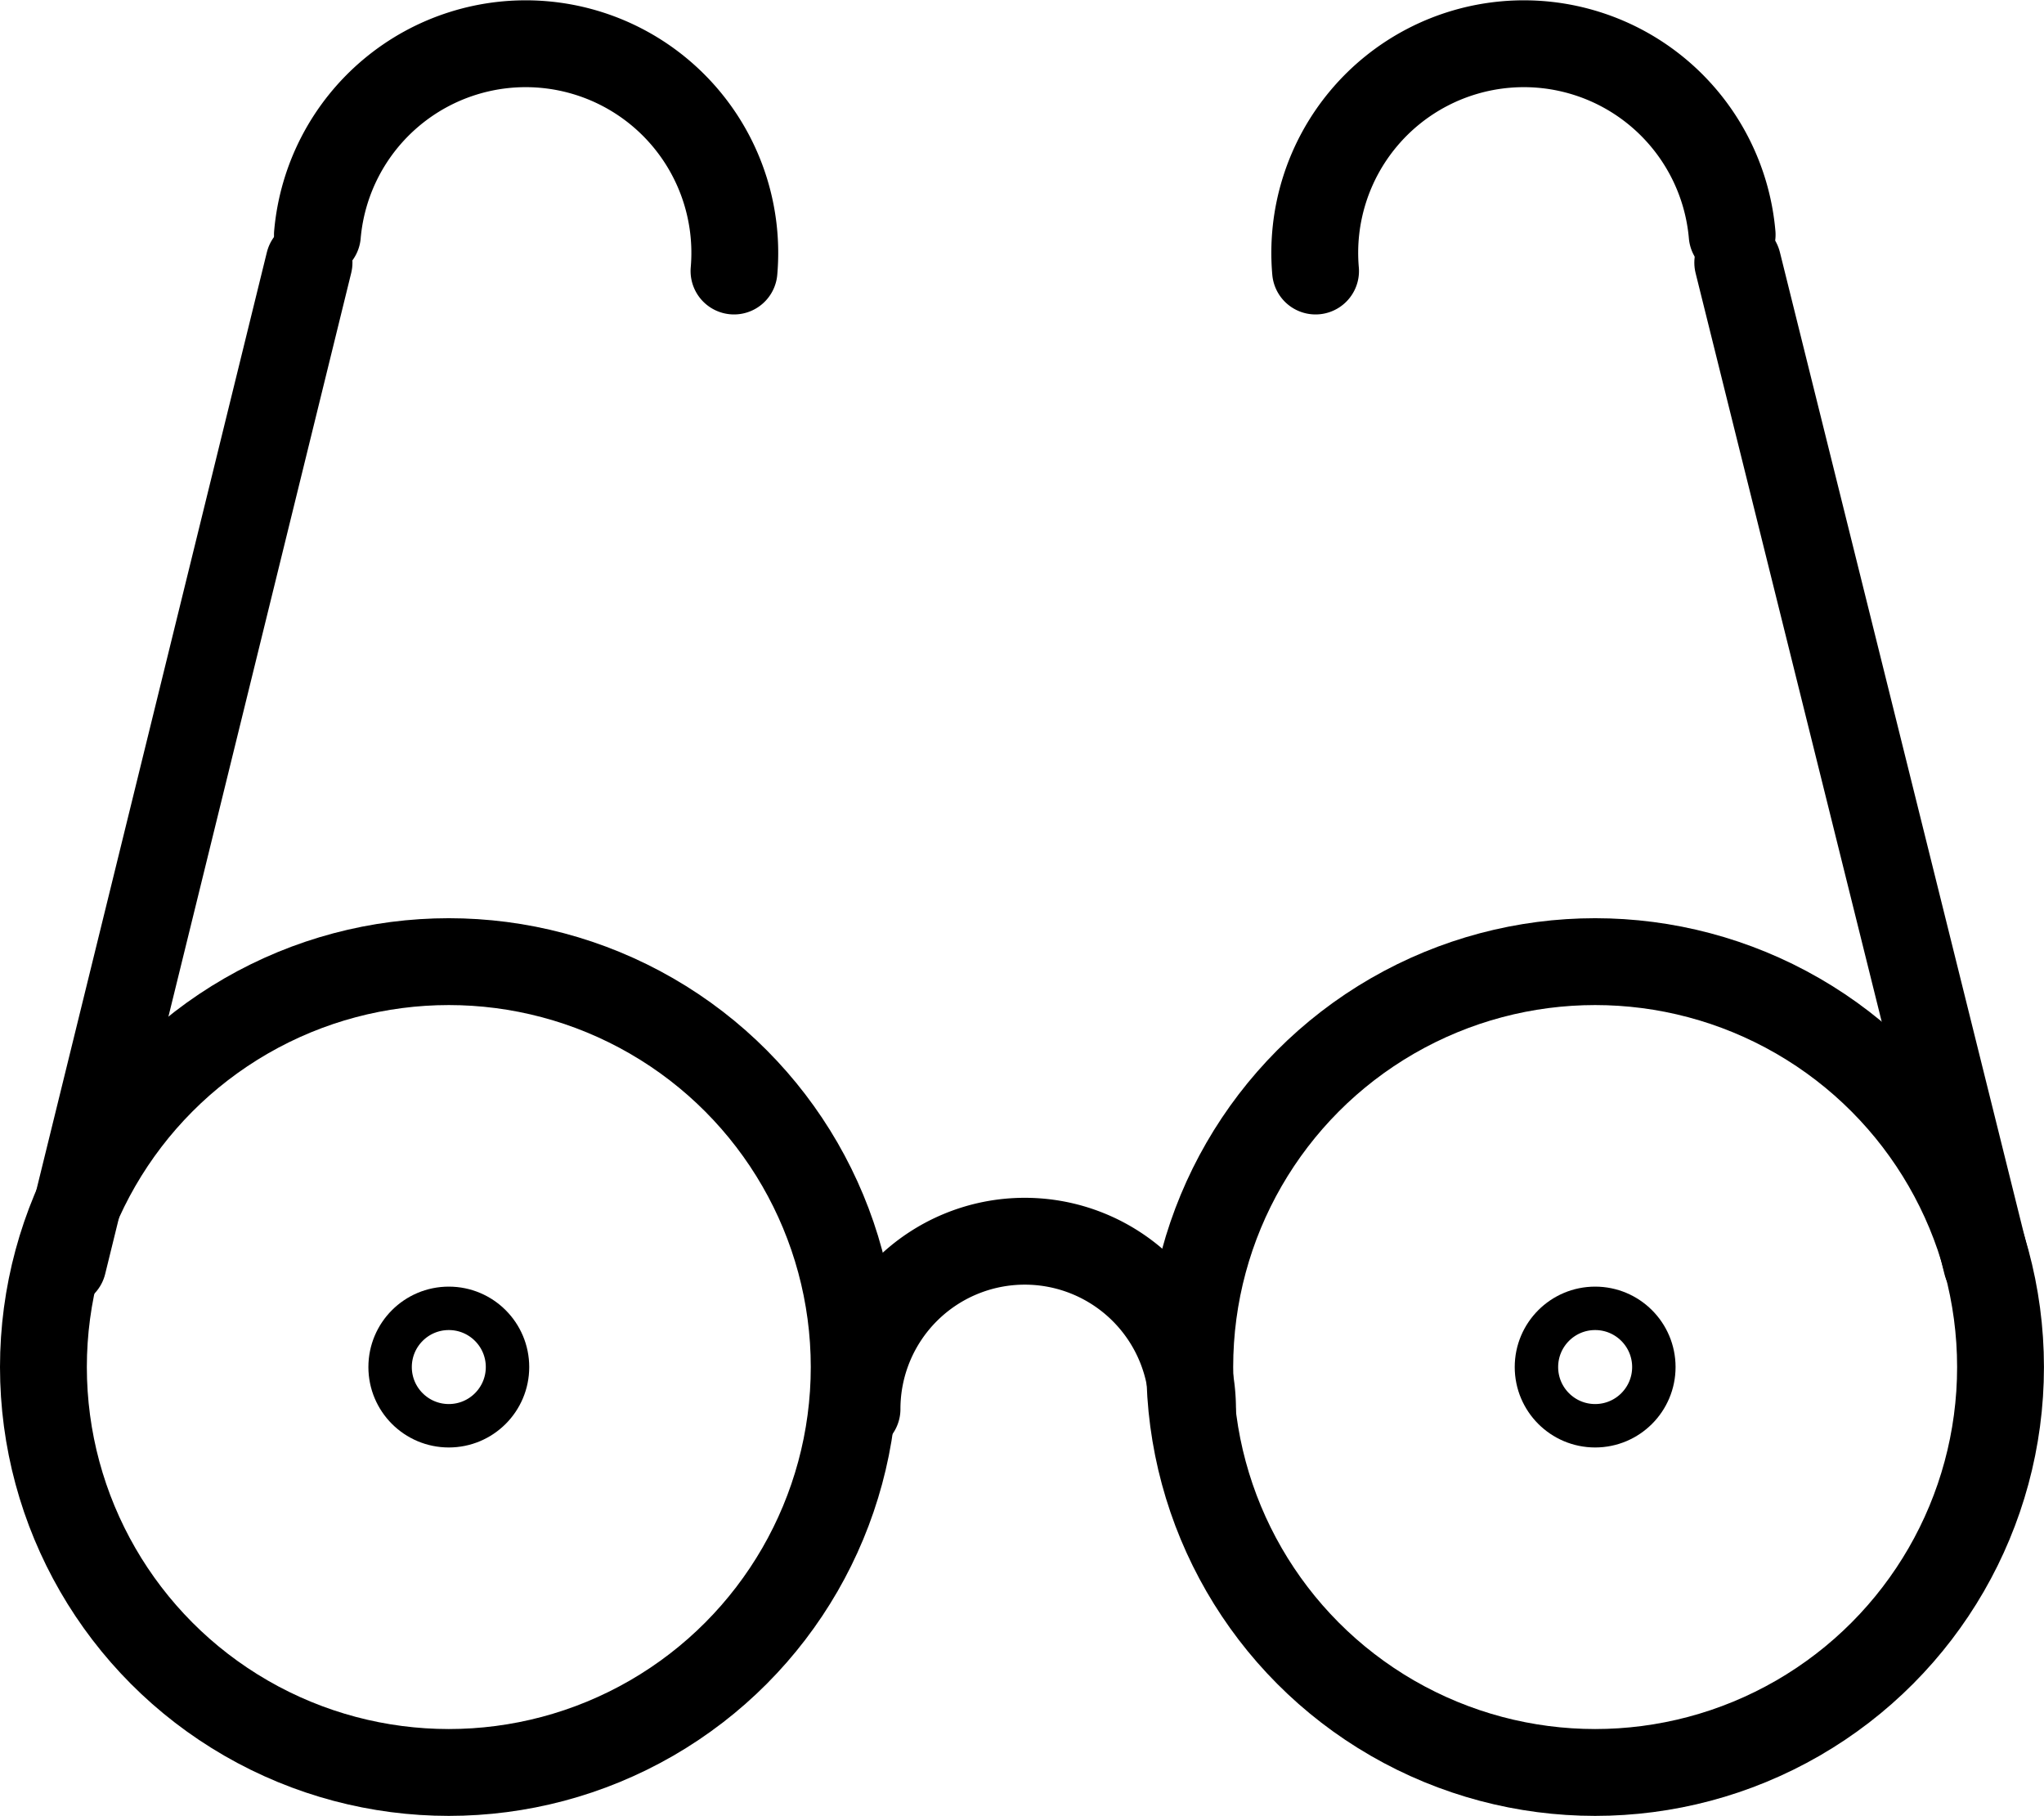<svg xmlns="http://www.w3.org/2000/svg" width="47.073" height="41.818" viewBox="0 0 47.073 41.818">
  <g id="Group_808" data-name="Group 808" transform="translate(-904.72 -1388.579)">
    <g id="Group_558" data-name="Group 558" transform="translate(905.72 1389.582)">
      <g id="Group_20" data-name="Group 20">
        <circle id="Ellipse_7" data-name="Ellipse 7" cx="9.336" cy="9.336" r="9.336" transform="translate(0 21.142)" fill="none" stroke="#000" stroke-linecap="round" stroke-linejoin="round" stroke-miterlimit="10" stroke-width="2"/>
        <circle id="Ellipse_8" data-name="Ellipse 8" cx="9.336" cy="9.336" r="9.336" transform="translate(26.4 21.142)" fill="none" stroke="#000" stroke-linecap="round" stroke-linejoin="round" stroke-miterlimit="10" stroke-width="2"/>
        <line id="Line_17" data-name="Line 17" y1="23.051" x2="5.666" transform="translate(0.451 5.045)" fill="none" stroke="#000" stroke-linecap="round" stroke-linejoin="round" stroke-miterlimit="10" stroke-width="2"/>
        <path id="Path_39" data-name="Path 39" d="M555.1,2585.766a4.815,4.815,0,1,1,9.594.837" transform="translate(-548.79 -2581.365)" fill="none" stroke="#000" stroke-linecap="round" stroke-linejoin="round" stroke-miterlimit="10" stroke-width="2"/>
        <line id="Line_18" data-name="Line 18" x1="5.731" y1="23.051" transform="translate(39.02 5.045)" fill="none" stroke="#000" stroke-linecap="round" stroke-linejoin="round" stroke-miterlimit="10" stroke-width="2"/>
        <path id="Path_40" data-name="Path 40" d="M600.382,2585.766a4.815,4.815,0,1,0-9.594.837" transform="translate(-561.491 -2581.365)" fill="none" stroke="#000" stroke-linecap="round" stroke-linejoin="round" stroke-miterlimit="10" stroke-width="2"/>
        <path id="Path_41" data-name="Path 41" d="M574.4,2628.063a3.863,3.863,0,0,1,7.727,0" transform="translate(-555.663 -2596.619)" fill="none" stroke="#000" stroke-linecap="round" stroke-linejoin="round" stroke-miterlimit="10" stroke-width="2"/>
      </g>
      <circle id="Ellipse_9" data-name="Ellipse 9" cx="1.352" cy="1.352" r="1.352" transform="translate(7.984 29.126)" fill="none" stroke="#000" stroke-linecap="round" stroke-linejoin="round" stroke-miterlimit="10" stroke-width="1"/>
      <circle id="Ellipse_10" data-name="Ellipse 10" cx="1.352" cy="1.352" r="1.352" transform="translate(34.384 29.126)" fill="none" stroke="#000" stroke-linecap="round" stroke-linejoin="round" stroke-miterlimit="10" stroke-width="1"/>
    </g>
  </g>
</svg>
